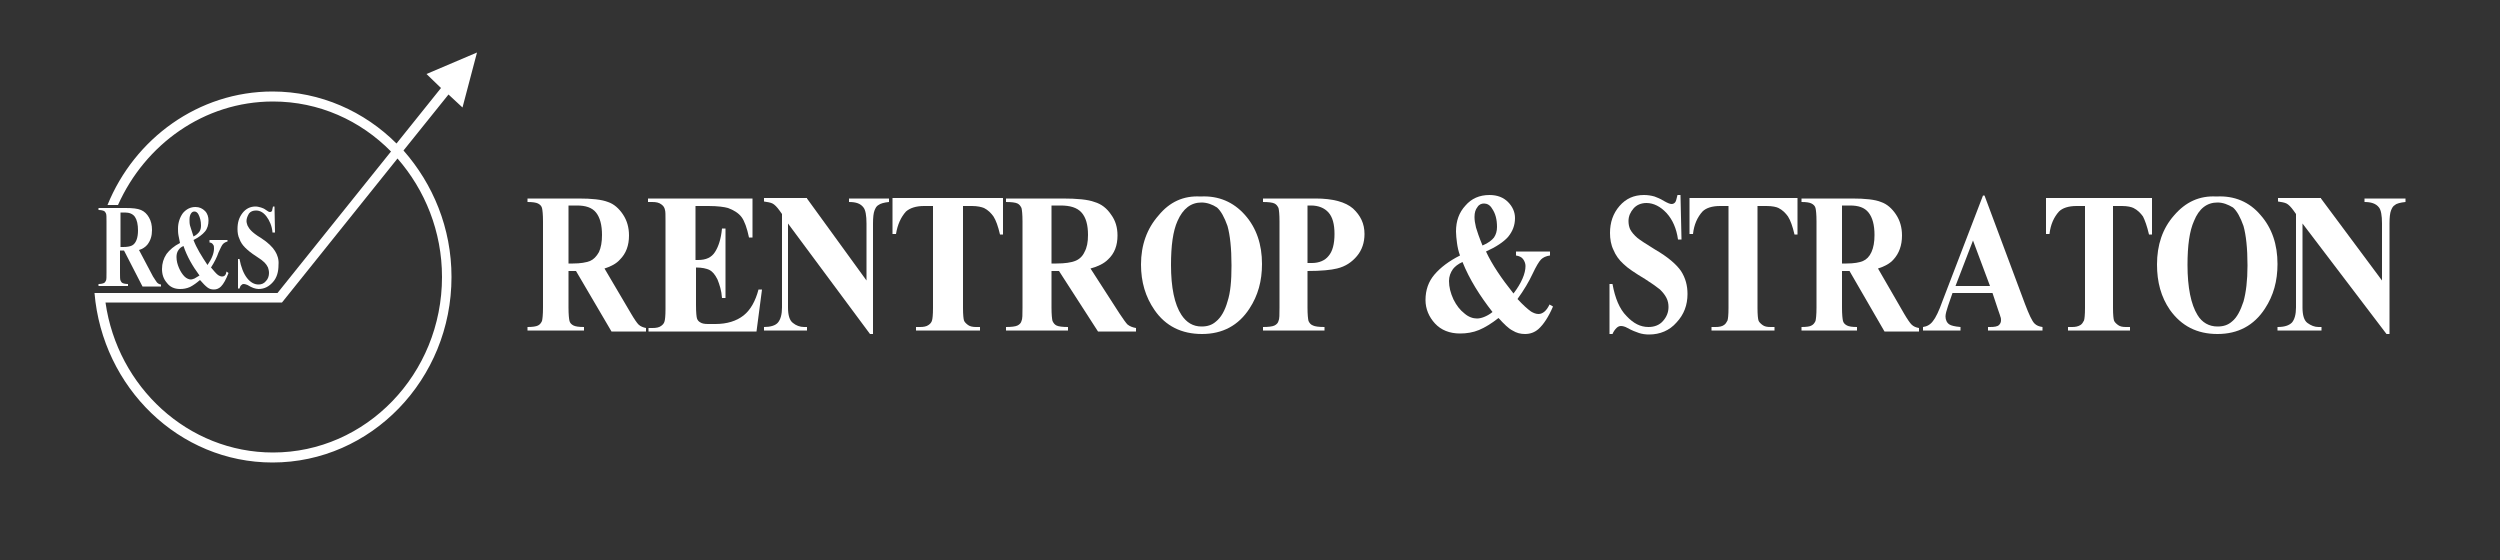 <?xml version="1.0" encoding="utf-8"?>
<!-- Generator: Adobe Illustrator 19.2.1, SVG Export Plug-In . SVG Version: 6.00 Build 0)  -->
<svg version="1.1" xmlns="http://www.w3.org/2000/svg" xmlns:xlink="http://www.w3.org/1999/xlink" x="0px" y="0px"
	 viewBox="0 0 500 112" style="enable-background:new 0 0 500 112;" xml:space="preserve">
<rect x="0" y="0" width="500" height="112" fill="#333333" stroke="none"/>
<style type="text/css">
	.st0{fill:#fff;}
	.st1{fill:#fff;}
</style>
<g id="Layer_2">
</g>
<g id="Layer_4">
	<g>
		<g>
			<path class="st0" d="M30.6,55.3l-2.8-5.3c0.7-0.2,1.3-0.6,1.7-1.1c0.6-0.8,0.9-1.7,0.9-2.9c0-1-0.2-1.8-0.6-2.5
				c-0.4-0.7-0.9-1.2-1.6-1.5c-0.7-0.3-1.7-0.4-3.1-0.4h-5.4v0.4c0.5,0,0.9,0.1,1.1,0.2c0.2,0.1,0.3,0.3,0.4,0.5
				c0.1,0.2,0.1,0.8,0.1,1.6v10.2c0,0.9,0,1.4-0.1,1.6c-0.1,0.2-0.2,0.4-0.4,0.5c-0.2,0.1-0.6,0.2-1.1,0.2v0.4h5.9v-0.4
				c-0.5,0-0.9-0.1-1.1-0.2c-0.2-0.1-0.3-0.3-0.4-0.5c-0.1-0.2-0.1-0.8-0.1-1.6v-4.4h0.8l3.7,7.2h3.7v-0.4c-0.3,0-0.6-0.2-0.8-0.4
				C31.3,56.4,31,55.9,30.6,55.3z M27.3,48c-0.2,0.5-0.5,0.9-0.9,1.1c-0.4,0.2-1,0.3-1.8,0.3h-0.5v-6.9H25c0.9,0,1.6,0.3,2,0.9
				c0.4,0.6,0.6,1.5,0.6,2.7C27.6,46.8,27.5,47.5,27.3,48z"/>
			<path class="st0" d="M44.4,55.3c-0.2,0-0.5-0.1-0.8-0.3c-0.4-0.3-0.8-0.8-1.4-1.5c0.7-1.1,1.2-2.1,1.5-3c0.4-0.9,0.7-1.5,0.9-1.7
				c0.2-0.2,0.5-0.4,0.9-0.5V48h-3.6v0.5c0.3,0,0.6,0.2,0.7,0.4c0.2,0.2,0.2,0.5,0.2,0.8c0,0.9-0.4,2-1.3,3.3
				c-1.2-1.8-2.2-3.4-2.8-5c1-0.5,1.8-1.1,2.3-1.7c0.5-0.6,0.7-1.4,0.7-2.2c0-0.7-0.2-1.4-0.7-1.9c-0.5-0.5-1.1-0.8-1.9-0.8
				c-1,0-1.8,0.4-2.5,1.2c-0.6,0.8-1,1.9-1,3.1c0,0.4,0,0.9,0.1,1.4s0.2,1,0.3,1.5c-1.2,0.6-2.1,1.4-2.7,2.2c-0.6,0.9-0.9,1.9-0.9,3
				c0,1.1,0.3,2,1,2.8c0.6,0.8,1.5,1.2,2.6,1.2c0.7,0,1.3-0.1,2-0.4c0.6-0.3,1.3-0.8,2-1.4c0.6,0.7,1.1,1.2,1.5,1.5
				c0.4,0.3,0.8,0.4,1.3,0.4c0.5,0,1-0.2,1.4-0.6c0.5-0.5,1-1.4,1.5-2.7l-0.4-0.3C45.2,55,44.9,55.3,44.4,55.3z M38.2,42.7
				c0.2-0.3,0.4-0.4,0.7-0.4c0.3,0,0.6,0.2,0.8,0.6c0.3,0.6,0.5,1.3,0.5,2.2c0,0.5-0.1,0.9-0.3,1.2c-0.2,0.3-0.6,0.7-1.2,1
				c-0.3-1-0.6-1.8-0.7-2.2c-0.1-0.4-0.1-0.8-0.1-1.2C37.9,43.4,38,43,38.2,42.7z M38.9,55.7c-0.3,0.1-0.5,0.2-0.7,0.2
				c-0.4,0-0.9-0.2-1.3-0.6c-0.4-0.4-0.8-1-1.1-1.7c-0.3-0.7-0.5-1.4-0.5-2.2c0-0.5,0.1-1,0.4-1.4c0.2-0.3,0.5-0.6,1-0.8
				c0.7,2.1,1.8,4,3.2,5.9C39.4,55.4,39.1,55.6,38.9,55.7z"/>
			<path class="st0" d="M55,50.2c-0.5-0.8-1.4-1.7-2.8-2.6c-1-0.6-1.6-1.1-1.9-1.4c-0.4-0.4-0.6-0.7-0.8-1.1
				c-0.1-0.3-0.2-0.6-0.2-0.9c0-0.5,0.2-1,0.5-1.5c0.3-0.4,0.8-0.6,1.4-0.6c0.8,0,1.5,0.4,2.1,1.2c0.6,0.8,1.1,1.9,1.2,3.2H55
				l-0.1-5.2h-0.3c-0.1,0.5-0.2,0.8-0.2,0.9c-0.1,0.1-0.2,0.2-0.4,0.2c-0.2,0-0.4-0.1-0.8-0.4c-0.4-0.3-0.7-0.4-1-0.5
				c-0.4-0.1-0.7-0.2-1.1-0.2c-1,0-1.9,0.4-2.6,1.3c-0.7,0.9-1,1.9-1,3.2c0,0.7,0.1,1.4,0.4,2c0.2,0.6,0.6,1.2,1.1,1.7
				c0.5,0.5,1.2,1.1,2.3,1.8c0.8,0.5,1.3,0.9,1.6,1.2c0.3,0.3,0.5,0.6,0.7,1c0.1,0.3,0.2,0.7,0.2,1.1c0,0.6-0.2,1.2-0.6,1.6
				c-0.4,0.5-0.9,0.7-1.5,0.7c-0.8,0-1.6-0.4-2.3-1.3c-0.7-0.9-1.2-2.2-1.5-3.8h-0.3v5.9h0.3c0.1-0.3,0.2-0.6,0.4-0.7
				c0.2-0.2,0.3-0.2,0.5-0.2c0.2,0,0.4,0.1,0.7,0.2c0.5,0.3,0.9,0.5,1.2,0.6c0.3,0.1,0.7,0.2,1,0.2c1.2,0,2.1-0.5,2.9-1.4
				c0.8-0.9,1.1-2.1,1.1-3.4C55.8,51.9,55.5,51,55,50.2z"/>
		</g>
		<path class="st0" d="M92.5,21.5l2.9-11l-10.1,4.3l3,2.9l0,0l-0.1-0.1l-8.9,11.1c-6.4-6.4-15.2-10.4-24.8-10.4
			c-14.8,0-27.6,9.4-33,22.7h2.1C29,28.9,40.8,20.3,54.6,20.3c9.2,0,17.5,3.8,23.6,10L55.5,58.6H20v0h-1.1
			c1.6,18.9,16.9,33.9,35.6,33.9c19.7,0,35.8-16.6,35.8-37.1c0-9.8-3.7-18.6-9.6-25.3l9-11.2L92.5,21.5z M88.4,55.4
			c0,19.4-15.2,35.1-33.8,35.1c-17,0-31.1-13.1-33.5-30h35.3l23.1-28.8C85,38,88.4,46.3,88.4,55.4z"/>
		<g>
			<g>
				<path class="st1" d="M113.7,54.1v7.4c0,1.4,0.1,2.3,0.2,2.7c0.1,0.4,0.4,0.7,0.8,0.9c0.4,0.2,1.1,0.3,2.1,0.3v0.7h-11.3v-0.7
					c1,0,1.7-0.1,2.1-0.3c0.4-0.2,0.6-0.5,0.8-0.9c0.1-0.4,0.2-1.3,0.2-2.7V44.3c0-1.4-0.1-2.3-0.2-2.7c-0.1-0.4-0.4-0.7-0.8-0.9
					c-0.4-0.2-1.1-0.3-2.1-0.3v-0.7h10.2c2.7,0,4.6,0.2,5.9,0.7c1.2,0.4,2.2,1.3,3,2.5c0.8,1.2,1.2,2.6,1.2,4.2c0,2-0.6,3.6-1.8,4.8
					c-0.7,0.8-1.8,1.4-3.1,1.8l5.3,9c0.7,1.2,1.2,1.9,1.5,2.2c0.4,0.4,1,0.6,1.5,0.7v0.7h-6.9l-7.1-12.1H113.7z M113.7,41.1v11.6
					h0.9c1.5,0,2.6-0.2,3.4-0.5c0.7-0.3,1.3-0.9,1.8-1.8c0.4-0.9,0.6-2,0.6-3.4c0-2-0.4-3.5-1.2-4.5c-0.8-1-2.1-1.4-3.8-1.4H113.7z"
					/>
			</g>
			<g>
				<path class="st1" d="M210.3,54.1v7.4c0,1.4,0.1,2.3,0.2,2.7c0.2,0.4,0.4,0.7,0.8,0.9c0.4,0.2,1.2,0.3,2.3,0.3v0.7h-12.4v-0.7
					c1.1,0,1.9-0.1,2.3-0.3c0.4-0.2,0.7-0.5,0.8-0.9c0.2-0.4,0.2-1.3,0.2-2.7V44.3c0-1.4-0.1-2.3-0.2-2.7c-0.2-0.4-0.4-0.7-0.8-0.9
					c-0.4-0.2-1.2-0.3-2.3-0.3v-0.7h11.3c2.9,0,5.1,0.2,6.4,0.7c1.4,0.4,2.5,1.3,3.3,2.5c0.9,1.2,1.3,2.6,1.3,4.2
					c0,2-0.6,3.6-1.9,4.8c-0.8,0.8-2,1.4-3.5,1.8l5.8,9c0.8,1.2,1.3,1.9,1.6,2.2c0.5,0.4,1.1,0.6,1.7,0.7v0.7h-7.6l-7.8-12.1H210.3z
					 M210.3,41.1v11.6h1c1.7,0,2.9-0.2,3.7-0.5c0.8-0.3,1.5-0.9,1.9-1.8c0.5-0.9,0.7-2,0.7-3.4c0-2-0.4-3.5-1.3-4.5
					c-0.9-1-2.3-1.4-4.2-1.4H210.3z"/>
			</g>
			<g>
				<path class="st1" d="M368.4,54.1v7.4c0,1.4,0.1,2.3,0.2,2.7c0.1,0.4,0.4,0.7,0.8,0.9c0.4,0.2,1,0.3,2,0.3v0.7h-11.1v-0.7
					c1,0,1.7-0.1,2-0.3c0.4-0.2,0.6-0.5,0.8-0.9c0.1-0.4,0.2-1.3,0.2-2.7V44.3c0-1.4-0.1-2.3-0.2-2.7c-0.1-0.4-0.4-0.7-0.8-0.9
					c-0.4-0.2-1-0.3-2-0.3v-0.7h10.1c2.6,0,4.6,0.2,5.8,0.7c1.2,0.4,2.2,1.3,3,2.5c0.8,1.2,1.2,2.6,1.2,4.2c0,2-0.6,3.6-1.7,4.8
					c-0.7,0.8-1.8,1.4-3.1,1.8l5.2,9c0.7,1.2,1.2,1.9,1.5,2.2c0.4,0.4,0.9,0.6,1.5,0.7v0.7h-6.9l-7-12.1H368.4z M368.4,41.1v11.6
					h0.9c1.5,0,2.6-0.2,3.3-0.5c0.7-0.3,1.3-0.9,1.7-1.8c0.4-0.9,0.6-2,0.6-3.4c0-2-0.4-3.5-1.2-4.5c-0.8-1-2-1.4-3.7-1.4H368.4z"/>
			</g>
			<g>
				<path class="st1" d="M139.1,41.2V52h0.5c1.6,0,2.7-0.5,3.4-1.6c0.7-1.1,1.2-2.6,1.4-4.7h0.7v13.9h-0.7c-0.1-1.5-0.5-2.7-0.9-3.7
					c-0.5-1-1-1.6-1.6-1.9s-1.5-0.5-2.7-0.5v7.5c0,1.5,0.1,2.4,0.2,2.7c0.1,0.3,0.3,0.6,0.7,0.8c0.3,0.2,0.8,0.3,1.5,0.3h1.5
					c2.3,0,4.2-0.6,5.6-1.7c1.4-1.1,2.4-2.9,3-5.2h0.7l-1.1,8.4h-21.6v-0.7h0.8c0.7,0,1.3-0.1,1.7-0.4c0.3-0.2,0.6-0.5,0.7-0.9
					c0.1-0.3,0.2-1.1,0.2-2.5V44.2c0-1.2,0-1.9-0.1-2.2c-0.1-0.5-0.3-0.8-0.7-1.1c-0.5-0.4-1.1-0.5-1.9-0.5h-0.8v-0.7h20.9v7.8h-0.7
					c-0.4-1.9-0.9-3.3-1.5-4.1c-0.6-0.8-1.6-1.4-2.7-1.8c-0.7-0.2-2-0.4-3.9-0.4H139.1z"/>
			</g>
			<g>
				<path class="st1" d="M161.4,39.7l11.9,16.4V44.7c0-1.6-0.2-2.7-0.6-3.2c-0.6-0.8-1.5-1.1-2.9-1.1v-0.7h8v0.7
					c-1,0.1-1.7,0.3-2.1,0.6c-0.4,0.2-0.6,0.6-0.8,1.1c-0.2,0.5-0.3,1.4-0.3,2.6v22.1H174l-16.4-22.1v16.8c0,1.5,0.3,2.6,1,3.1
					c0.6,0.5,1.4,0.8,2.2,0.8h0.6v0.7h-8.6v-0.7c1.3,0,2.3-0.3,2.8-0.9c0.5-0.6,0.8-1.6,0.8-3V42.8l-0.5-0.7c-0.5-0.7-1-1.2-1.4-1.4
					c-0.4-0.2-1-0.3-1.7-0.4v-0.7H161.4z"/>
			</g>
			<g>
				<path class="st1" d="M464.2,39.7l12.2,16.4V44.7c0-1.6-0.2-2.7-0.6-3.2c-0.6-0.8-1.6-1.1-2.9-1.1v-0.7h8.2v0.7
					c-1,0.1-1.8,0.3-2.1,0.6c-0.4,0.2-0.6,0.6-0.8,1.1c-0.2,0.5-0.3,1.4-0.3,2.6v22.1h-0.6l-16.8-22.1v16.8c0,1.5,0.3,2.6,1,3.1
					c0.7,0.5,1.4,0.8,2.2,0.8h0.6v0.7h-8.8v-0.7c1.4,0,2.3-0.3,2.9-0.9c0.5-0.6,0.8-1.6,0.8-3V42.8l-0.5-0.7c-0.5-0.7-1-1.2-1.4-1.4
					c-0.4-0.2-1-0.3-1.7-0.4v-0.7H464.2z"/>
			</g>
			<g>
				<path class="st1" d="M200.6,39.7v7.2h-0.6c-0.4-1.7-0.8-2.8-1.3-3.6c-0.5-0.7-1.1-1.3-1.9-1.7c-0.5-0.2-1.3-0.4-2.4-0.4h-1.8
					v20.4c0,1.4,0.1,2.2,0.2,2.5c0.1,0.3,0.4,0.6,0.8,0.9c0.4,0.3,1,0.4,1.6,0.4h0.8v0.7h-12.8v-0.7h0.8c0.7,0,1.3-0.1,1.7-0.4
					c0.3-0.2,0.6-0.5,0.7-0.9c0.1-0.3,0.2-1.1,0.2-2.5V41.2h-1.8c-1.6,0-2.8,0.4-3.6,1.1c-1,1.1-1.7,2.6-2,4.5h-0.7v-7.2H200.6z"/>
			</g>
			<g>
				<path class="st1" d="M359.5,39.7v7.2h-0.6c-0.4-1.7-0.8-2.8-1.3-3.6c-0.5-0.7-1.1-1.3-1.9-1.7c-0.4-0.2-1.2-0.4-2.4-0.4h-1.8
					v20.4c0,1.4,0.1,2.2,0.2,2.5c0.1,0.3,0.4,0.6,0.8,0.9c0.4,0.3,0.9,0.4,1.6,0.4h0.8v0.7h-12.6v-0.7h0.8c0.7,0,1.3-0.1,1.7-0.4
					c0.3-0.2,0.5-0.5,0.7-0.9c0.1-0.3,0.2-1.1,0.2-2.5V41.2H344c-1.6,0-2.8,0.4-3.5,1.1c-1,1.1-1.7,2.6-1.9,4.5h-0.7v-7.2H359.5z"/>
			</g>
			<g>
				<path class="st1" d="M430.4,39.7v7.2h-0.6c-0.4-1.7-0.8-2.8-1.2-3.6c-0.5-0.7-1.1-1.3-1.9-1.7c-0.4-0.2-1.2-0.4-2.3-0.4h-1.8
					v20.4c0,1.4,0.1,2.2,0.2,2.5c0.1,0.3,0.4,0.6,0.8,0.9c0.4,0.3,0.9,0.4,1.6,0.4h0.8v0.7h-12.4v-0.7h0.8c0.7,0,1.2-0.1,1.7-0.4
					c0.3-0.2,0.5-0.5,0.7-0.9c0.1-0.3,0.2-1.1,0.2-2.5V41.2h-1.7c-1.6,0-2.8,0.4-3.5,1.1c-1,1.1-1.7,2.6-1.9,4.5h-0.7v-7.2H430.4z"
					/>
			</g>
			<g>
				<path class="st1" d="M240.1,39.3c3.6-0.2,6.6,1.1,8.9,3.7s3.4,5.9,3.4,9.8c0,3.4-0.8,6.3-2.5,8.9c-2.2,3.4-5.4,5.1-9.5,5.1
					c-4.1,0-7.3-1.6-9.5-4.8c-1.8-2.6-2.7-5.6-2.7-9.1c0-3.9,1.2-7.2,3.5-9.8C233.9,40.4,236.7,39.1,240.1,39.3z M240.3,40.5
					c-2.1,0-3.7,1.2-4.8,3.7c-0.9,2-1.3,4.9-1.3,8.8c0,4.5,0.7,7.9,2.1,10c1,1.5,2.3,2.3,4,2.3c1.2,0,2.1-0.3,2.9-1
					c1-0.8,1.8-2.2,2.3-4c0.6-1.8,0.8-4.2,0.8-7.2c0-3.5-0.3-6.1-0.8-7.9c-0.6-1.7-1.3-3-2.1-3.7C242.5,40.9,241.4,40.5,240.3,40.5z
					"/>
			</g>
			<g>
				<path class="st1" d="M443.3,39.3c3.6-0.2,6.6,1.1,8.8,3.7c2.3,2.6,3.4,5.9,3.4,9.8c0,3.4-0.8,6.3-2.5,8.9
					c-2.2,3.4-5.4,5.1-9.5,5.1c-4.1,0-7.2-1.6-9.5-4.8c-1.8-2.6-2.6-5.6-2.6-9.1c0-3.9,1.1-7.2,3.4-9.8
					C437.1,40.4,439.9,39.1,443.3,39.3z M443.5,40.5c-2.1,0-3.7,1.2-4.7,3.7c-0.9,2-1.3,4.9-1.3,8.8c0,4.5,0.7,7.9,2,10
					c0.9,1.5,2.3,2.3,4,2.3c1.2,0,2.1-0.3,2.9-1c1-0.8,1.7-2.2,2.3-4c0.5-1.8,0.8-4.2,0.8-7.2c0-3.5-0.3-6.1-0.8-7.9
					c-0.6-1.7-1.3-3-2.1-3.7C445.6,40.9,444.6,40.5,443.5,40.5z"/>
			</g>
			<g>
				<path class="st1" d="M261.5,54.2v7.3c0,1.4,0.1,2.3,0.2,2.7c0.2,0.4,0.4,0.7,0.9,0.9c0.4,0.2,1.2,0.3,2.3,0.3v0.7h-12.3v-0.7
					c1.1,0,1.9-0.1,2.3-0.3c0.4-0.2,0.7-0.5,0.8-0.9c0.2-0.4,0.2-1.3,0.2-2.7V44.3c0-1.4-0.1-2.3-0.2-2.7c-0.2-0.4-0.4-0.7-0.8-0.9
					c-0.4-0.2-1.2-0.3-2.3-0.3v-0.7h10.5c3.5,0,6,0.7,7.5,2c1.5,1.4,2.3,3,2.3,5.1c0,1.7-0.5,3.2-1.5,4.4c-1,1.2-2.3,2.1-4,2.5
					C266.2,54,264.2,54.2,261.5,54.2z M261.5,41.2v11.4c0.4,0,0.7,0,0.9,0c1.4,0,2.6-0.5,3.3-1.4c0.8-0.9,1.2-2.4,1.2-4.4
					c0-2-0.4-3.4-1.2-4.3c-0.8-0.9-2-1.4-3.5-1.4H261.5z"/>
			</g>
			<g>
				<path class="st1" d="M303.1,50.3h6.9v0.8c-0.8,0.1-1.4,0.4-1.8,0.8c-0.4,0.4-1,1.4-1.7,2.9c-0.7,1.5-1.7,3.2-3,5
					c1.1,1.2,2,2,2.7,2.5c0.5,0.3,1,0.5,1.5,0.5c0.8,0,1.6-0.6,2.2-1.9l0.7,0.4c-0.9,2.1-1.9,3.6-2.9,4.5c-0.8,0.7-1.7,1-2.7,1
					c-0.9,0-1.7-0.2-2.5-0.7c-0.8-0.4-1.7-1.3-2.8-2.5c-1.4,1.1-2.7,1.9-3.9,2.4c-1.2,0.5-2.5,0.7-3.8,0.7c-2.1,0-3.8-0.7-5-2
					c-1.2-1.3-1.9-2.9-1.9-4.7c0-2,0.6-3.7,1.8-5.1c1.2-1.4,2.9-2.7,5.1-3.8c-0.3-0.8-0.5-1.7-0.6-2.5c-0.1-0.8-0.2-1.6-0.2-2.3
					c0-2.1,0.6-3.8,1.9-5.2c1.2-1.4,2.8-2.1,4.8-2.1c1.6,0,2.8,0.5,3.7,1.4c0.9,0.9,1.4,2,1.4,3.2c0,1.5-0.5,2.7-1.4,3.8
					c-0.9,1-2.4,2-4.4,2.9c1.2,2.6,3.1,5.4,5.5,8.4c1.6-2.1,2.4-4,2.4-5.5c0-0.5-0.2-1-0.5-1.4c-0.3-0.4-0.8-0.6-1.4-0.7V50.3z
					 M292.5,52.4c-0.9,0.4-1.5,0.9-1.9,1.4c-0.5,0.7-0.8,1.5-0.8,2.4c0,1.2,0.3,2.4,0.9,3.7c0.6,1.2,1.3,2.1,2.2,2.8
					c0.8,0.7,1.7,1,2.5,1c0.4,0,0.9-0.1,1.4-0.3c0.5-0.2,1.1-0.5,1.7-1C296,59.2,293.9,55.9,292.5,52.4z M296.5,49.1
					c1.2-0.5,1.9-1.1,2.3-1.6c0.4-0.6,0.6-1.3,0.6-2.1c0-1.5-0.3-2.7-1-3.7c-0.4-0.7-1-1-1.6-1c-0.5,0-1,0.2-1.3,0.7
					c-0.4,0.5-0.6,1.1-0.6,2c0,0.6,0.1,1.3,0.3,2.1C295.4,46.2,295.8,47.4,296.5,49.1z"/>
			</g>
			<g>
				<path class="st1" d="M336.1,39.1l0.2,8.8h-0.7c-0.3-2.2-1.1-4-2.3-5.3c-1.2-1.3-2.6-2-4-2c-1.1,0-2,0.4-2.6,1.1
					c-0.6,0.7-1,1.5-1,2.5c0,0.6,0.1,1.1,0.3,1.6c0.3,0.6,0.8,1.2,1.5,1.8c0.5,0.4,1.7,1.2,3.5,2.3c2.6,1.5,4.3,3,5.2,4.3
					c0.9,1.4,1.3,2.9,1.3,4.6c0,2.2-0.7,4.1-2.2,5.7c-1.4,1.6-3.3,2.4-5.5,2.4c-0.7,0-1.4-0.1-2-0.3c-0.6-0.2-1.4-0.5-2.3-1
					c-0.5-0.3-1-0.4-1.3-0.4c-0.3,0-0.6,0.1-0.9,0.4c-0.3,0.3-0.6,0.7-0.8,1.2h-0.6v-10h0.6c0.5,2.8,1.4,5,2.8,6.4
					c1.4,1.5,2.8,2.2,4.4,2.2c1.2,0,2.2-0.4,2.9-1.2c0.7-0.8,1.1-1.7,1.1-2.8c0-0.6-0.1-1.2-0.4-1.8c-0.3-0.6-0.7-1.1-1.3-1.7
					c-0.6-0.5-1.6-1.2-3-2.1c-2-1.2-3.5-2.2-4.3-3c-0.9-0.8-1.6-1.8-2-2.8c-0.5-1-0.7-2.2-0.7-3.4c0-2.1,0.6-3.9,1.9-5.4
					c1.3-1.5,2.9-2.2,4.9-2.2c0.7,0,1.4,0.1,2.1,0.3c0.5,0.2,1.1,0.4,1.9,0.9c0.7,0.4,1.2,0.6,1.5,0.6c0.3,0,0.5-0.1,0.7-0.3
					c0.2-0.2,0.3-0.7,0.5-1.5H336.1z"/>
			</g>
			<g>
				<path class="st1" d="M398.5,58.6h-8l-0.9,2.6c-0.3,0.9-0.5,1.6-0.5,2.1c0,0.7,0.3,1.3,0.8,1.6c0.3,0.2,1,0.4,2.2,0.5v0.7h-7.5
					v-0.7c0.8-0.1,1.5-0.5,2-1.2c0.5-0.6,1.2-2,1.9-4l8.1-21.1h0.3l8.1,21.7c0.8,2.1,1.4,3.4,1.9,3.9c0.4,0.4,0.9,0.6,1.6,0.7v0.7
					h-10.9v-0.7h0.4c0.9,0,1.5-0.1,1.8-0.4c0.2-0.2,0.4-0.5,0.4-0.9c0-0.2,0-0.5-0.1-0.7c0-0.1-0.2-0.6-0.5-1.5L398.5,58.6z
					 M398,57.2l-3.4-9.1l-3.5,9.1H398z"/>
			</g>
		</g>
	</g>
</g>
</svg>
